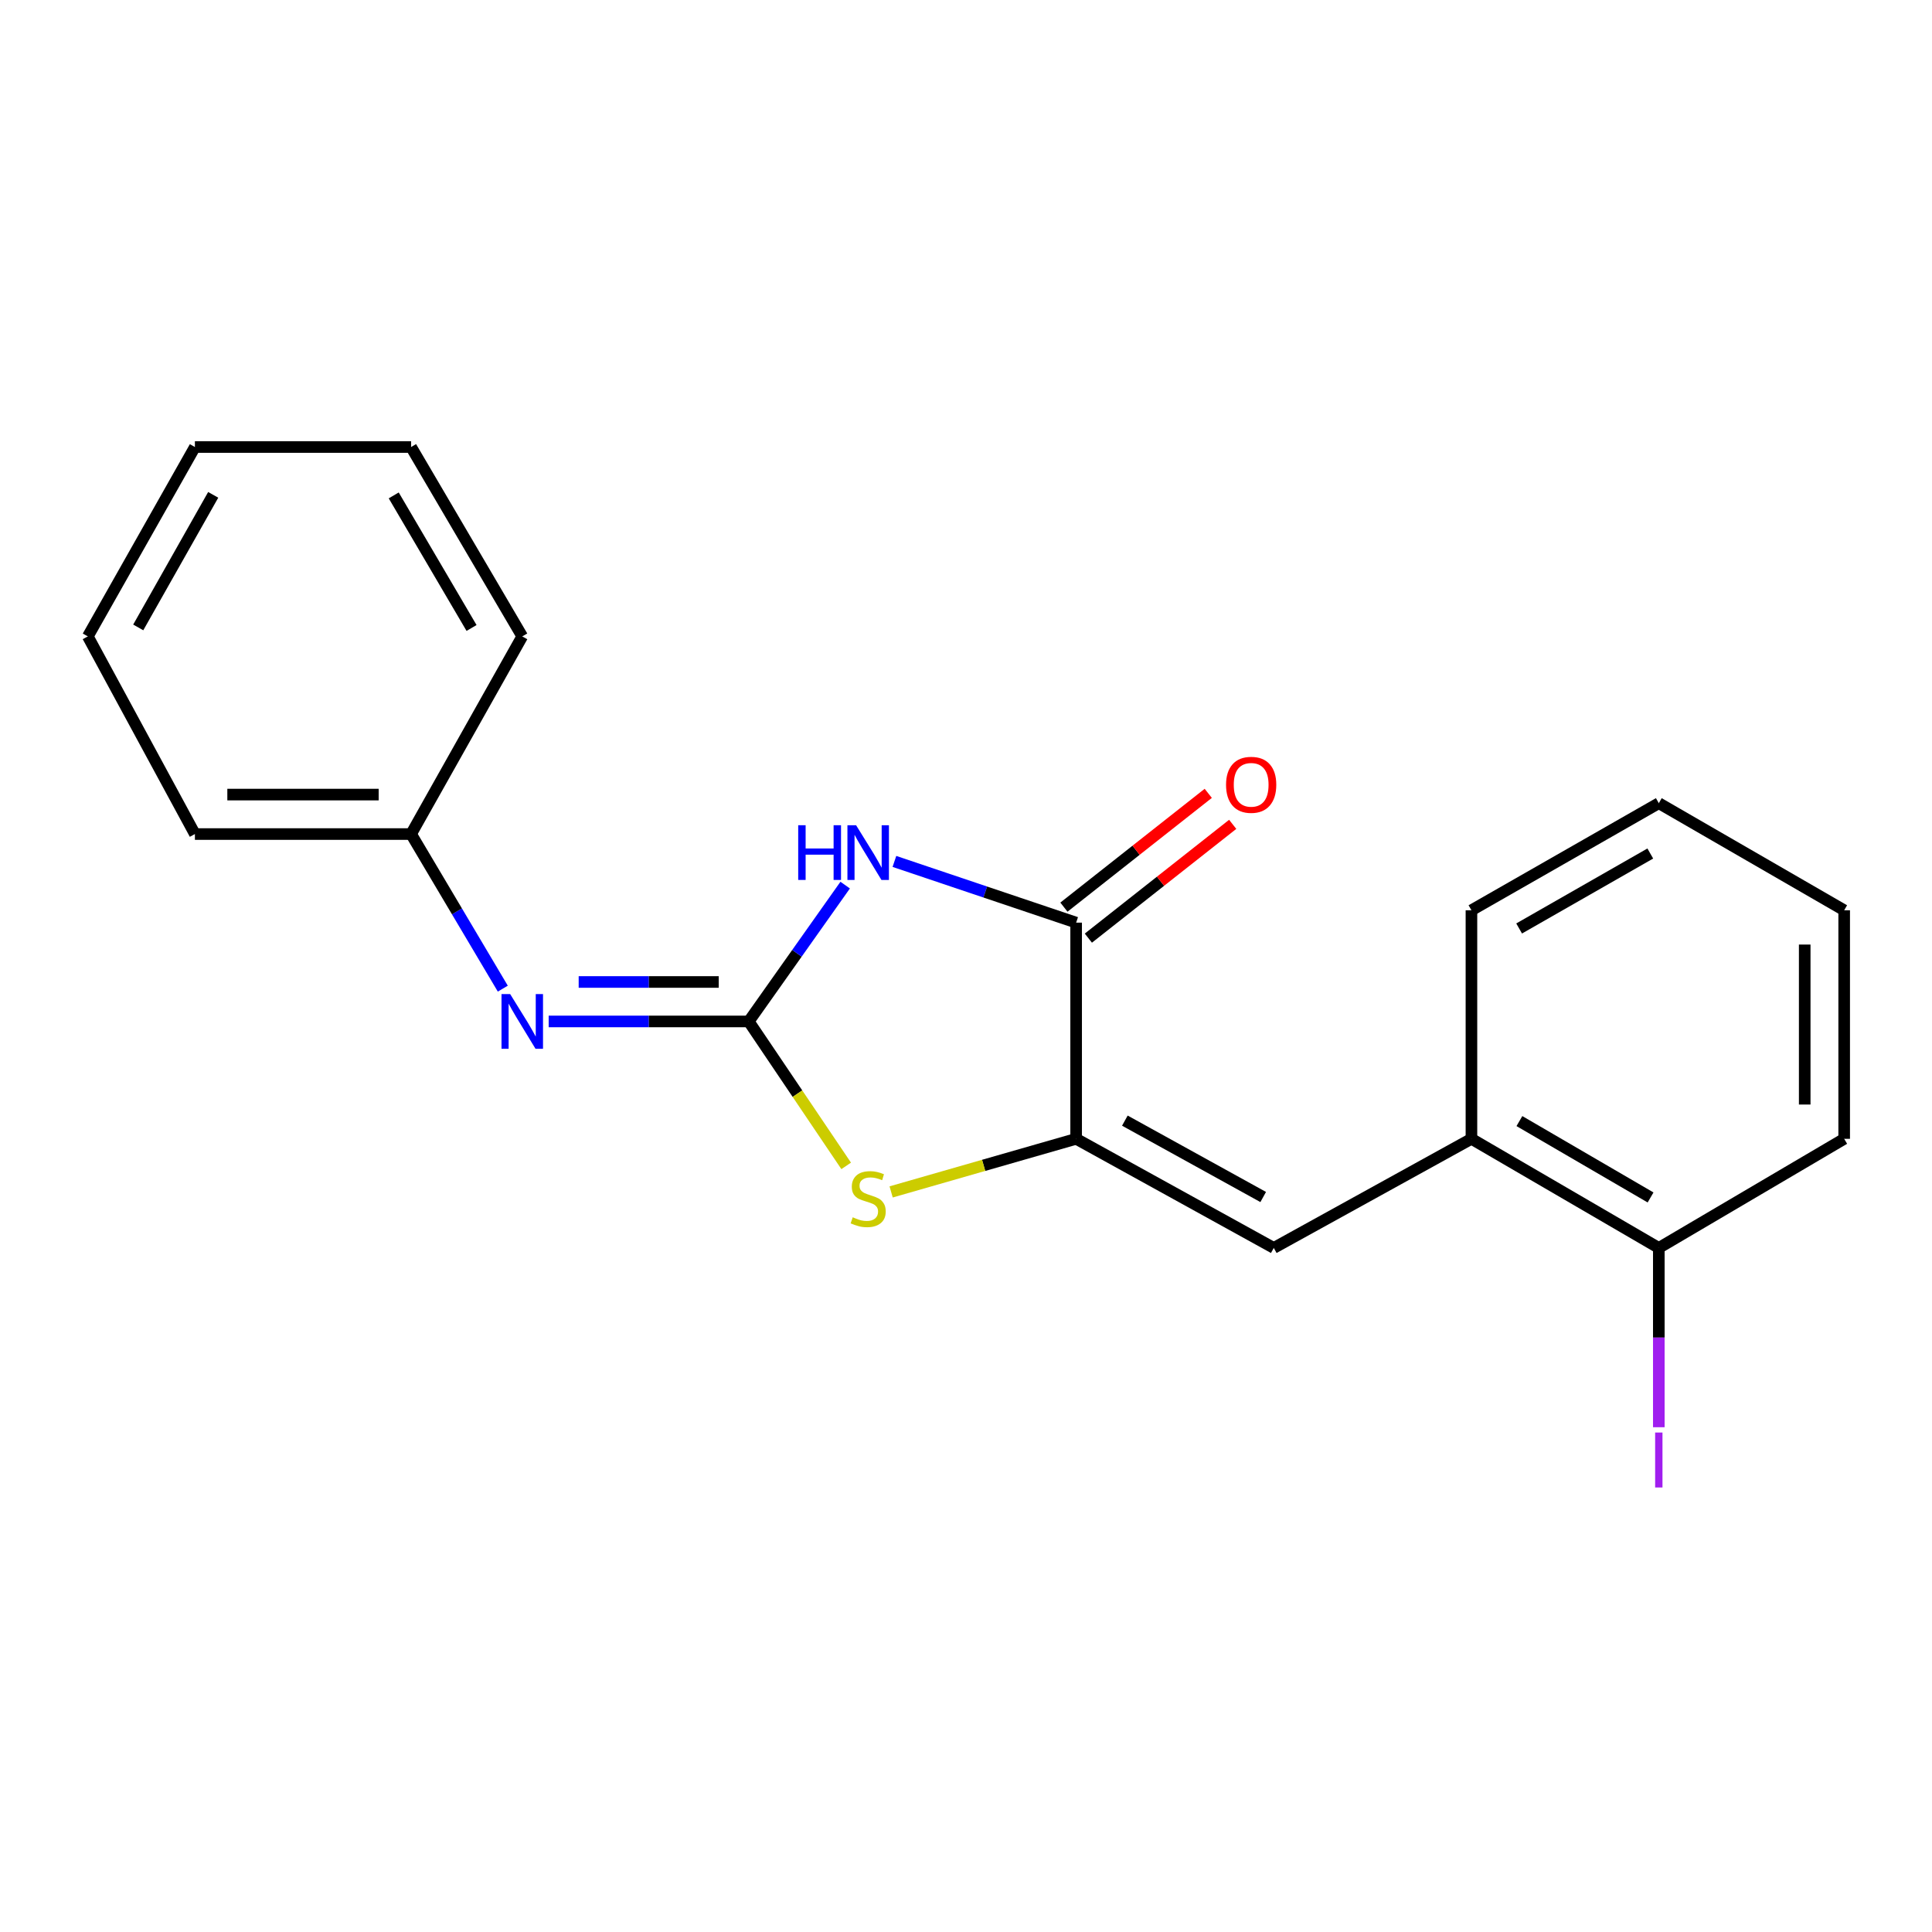 <?xml version='1.0' encoding='iso-8859-1'?>
<svg version='1.1' baseProfile='full'
              xmlns='http://www.w3.org/2000/svg'
                      xmlns:rdkit='http://www.rdkit.org/xml'
                      xmlns:xlink='http://www.w3.org/1999/xlink'
                  xml:space='preserve'
width='1000px' height='1000px' viewBox='0 0 1000 1000'>
<!-- END OF HEADER -->
<rect style='opacity:1.0;fill:#FFFFFF;stroke:none' width='1000' height='1000' x='0' y='0'> </rect>
<path class='bond-0' d='M 387.538,528.697 L 412.499,493.414' style='fill:none;fill-rule:evenodd;stroke:#000000;stroke-width:6px;stroke-linecap:butt;stroke-linejoin:miter;stroke-opacity:1' />
<path class='bond-0' d='M 412.499,493.414 L 437.459,458.131' style='fill:none;fill-rule:evenodd;stroke:#0000FF;stroke-width:6px;stroke-linecap:butt;stroke-linejoin:miter;stroke-opacity:1' />
<path class='bond-3' d='M 387.538,528.697 L 412.759,566.078' style='fill:none;fill-rule:evenodd;stroke:#000000;stroke-width:6px;stroke-linecap:butt;stroke-linejoin:miter;stroke-opacity:1' />
<path class='bond-3' d='M 412.759,566.078 L 437.979,603.46' style='fill:none;fill-rule:evenodd;stroke:#CCCC00;stroke-width:6px;stroke-linecap:butt;stroke-linejoin:miter;stroke-opacity:1' />
<path class='bond-5' d='M 387.538,528.697 L 335.765,528.697' style='fill:none;fill-rule:evenodd;stroke:#000000;stroke-width:6px;stroke-linecap:butt;stroke-linejoin:miter;stroke-opacity:1' />
<path class='bond-5' d='M 335.765,528.697 L 283.992,528.697' style='fill:none;fill-rule:evenodd;stroke:#0000FF;stroke-width:6px;stroke-linecap:butt;stroke-linejoin:miter;stroke-opacity:1' />
<path class='bond-5' d='M 372.006,508.268 L 335.765,508.268' style='fill:none;fill-rule:evenodd;stroke:#000000;stroke-width:6px;stroke-linecap:butt;stroke-linejoin:miter;stroke-opacity:1' />
<path class='bond-5' d='M 335.765,508.268 L 299.524,508.268' style='fill:none;fill-rule:evenodd;stroke:#0000FF;stroke-width:6px;stroke-linecap:butt;stroke-linejoin:miter;stroke-opacity:1' />
<path class='bond-2' d='M 462.95,445.87 L 509.979,461.713' style='fill:none;fill-rule:evenodd;stroke:#0000FF;stroke-width:6px;stroke-linecap:butt;stroke-linejoin:miter;stroke-opacity:1' />
<path class='bond-2' d='M 509.979,461.713 L 557.008,477.556' style='fill:none;fill-rule:evenodd;stroke:#000000;stroke-width:6px;stroke-linecap:butt;stroke-linejoin:miter;stroke-opacity:1' />
<path class='bond-1' d='M 557.008,589.451 L 509.129,603.192' style='fill:none;fill-rule:evenodd;stroke:#000000;stroke-width:6px;stroke-linecap:butt;stroke-linejoin:miter;stroke-opacity:1' />
<path class='bond-1' d='M 509.129,603.192 L 461.25,616.934' style='fill:none;fill-rule:evenodd;stroke:#CCCC00;stroke-width:6px;stroke-linecap:butt;stroke-linejoin:miter;stroke-opacity:1' />
<path class='bond-4' d='M 557.008,589.451 L 659.301,645.925' style='fill:none;fill-rule:evenodd;stroke:#000000;stroke-width:6px;stroke-linecap:butt;stroke-linejoin:miter;stroke-opacity:1' />
<path class='bond-4' d='M 582.226,580.037 L 653.831,619.57' style='fill:none;fill-rule:evenodd;stroke:#000000;stroke-width:6px;stroke-linecap:butt;stroke-linejoin:miter;stroke-opacity:1' />
<path class='bond-20' d='M 557.008,589.451 L 557.008,477.556' style='fill:none;fill-rule:evenodd;stroke:#000000;stroke-width:6px;stroke-linecap:butt;stroke-linejoin:miter;stroke-opacity:1' />
<path class='bond-7' d='M 563.332,485.578 L 600.686,456.128' style='fill:none;fill-rule:evenodd;stroke:#000000;stroke-width:6px;stroke-linecap:butt;stroke-linejoin:miter;stroke-opacity:1' />
<path class='bond-7' d='M 600.686,456.128 L 638.04,426.679' style='fill:none;fill-rule:evenodd;stroke:#FF0000;stroke-width:6px;stroke-linecap:butt;stroke-linejoin:miter;stroke-opacity:1' />
<path class='bond-7' d='M 550.684,469.535 L 588.038,440.085' style='fill:none;fill-rule:evenodd;stroke:#000000;stroke-width:6px;stroke-linecap:butt;stroke-linejoin:miter;stroke-opacity:1' />
<path class='bond-7' d='M 588.038,440.085 L 625.392,410.636' style='fill:none;fill-rule:evenodd;stroke:#FF0000;stroke-width:6px;stroke-linecap:butt;stroke-linejoin:miter;stroke-opacity:1' />
<path class='bond-6' d='M 659.301,645.925 L 761.616,589.451' style='fill:none;fill-rule:evenodd;stroke:#000000;stroke-width:6px;stroke-linecap:butt;stroke-linejoin:miter;stroke-opacity:1' />
<path class='bond-9' d='M 260.248,511.718 L 236.514,471.711' style='fill:none;fill-rule:evenodd;stroke:#0000FF;stroke-width:6px;stroke-linecap:butt;stroke-linejoin:miter;stroke-opacity:1' />
<path class='bond-9' d='M 236.514,471.711 L 212.779,431.705' style='fill:none;fill-rule:evenodd;stroke:#000000;stroke-width:6px;stroke-linecap:butt;stroke-linejoin:miter;stroke-opacity:1' />
<path class='bond-8' d='M 761.616,589.451 L 858.597,645.925' style='fill:none;fill-rule:evenodd;stroke:#000000;stroke-width:6px;stroke-linecap:butt;stroke-linejoin:miter;stroke-opacity:1' />
<path class='bond-8' d='M 786.444,580.268 L 854.33,619.8' style='fill:none;fill-rule:evenodd;stroke:#000000;stroke-width:6px;stroke-linecap:butt;stroke-linejoin:miter;stroke-opacity:1' />
<path class='bond-11' d='M 761.616,589.451 L 761.616,471.155' style='fill:none;fill-rule:evenodd;stroke:#000000;stroke-width:6px;stroke-linecap:butt;stroke-linejoin:miter;stroke-opacity:1' />
<path class='bond-10' d='M 858.597,645.925 L 858.597,692.329' style='fill:none;fill-rule:evenodd;stroke:#000000;stroke-width:6px;stroke-linecap:butt;stroke-linejoin:miter;stroke-opacity:1' />
<path class='bond-10' d='M 858.597,692.329 L 858.597,738.733' style='fill:none;fill-rule:evenodd;stroke:#A01EEF;stroke-width:6px;stroke-linecap:butt;stroke-linejoin:miter;stroke-opacity:1' />
<path class='bond-12' d='M 858.597,645.925 L 954.545,589.451' style='fill:none;fill-rule:evenodd;stroke:#000000;stroke-width:6px;stroke-linecap:butt;stroke-linejoin:miter;stroke-opacity:1' />
<path class='bond-13' d='M 212.779,431.705 L 100.885,431.705' style='fill:none;fill-rule:evenodd;stroke:#000000;stroke-width:6px;stroke-linecap:butt;stroke-linejoin:miter;stroke-opacity:1' />
<path class='bond-13' d='M 195.995,411.276 L 117.669,411.276' style='fill:none;fill-rule:evenodd;stroke:#000000;stroke-width:6px;stroke-linecap:butt;stroke-linejoin:miter;stroke-opacity:1' />
<path class='bond-14' d='M 212.779,431.705 L 270.321,329.401' style='fill:none;fill-rule:evenodd;stroke:#000000;stroke-width:6px;stroke-linecap:butt;stroke-linejoin:miter;stroke-opacity:1' />
<path class='bond-15' d='M 761.616,471.155 L 858.597,415.725' style='fill:none;fill-rule:evenodd;stroke:#000000;stroke-width:6px;stroke-linecap:butt;stroke-linejoin:miter;stroke-opacity:1' />
<path class='bond-15' d='M 786.301,480.577 L 854.187,441.775' style='fill:none;fill-rule:evenodd;stroke:#000000;stroke-width:6px;stroke-linecap:butt;stroke-linejoin:miter;stroke-opacity:1' />
<path class='bond-22' d='M 954.545,589.451 L 954.545,471.155' style='fill:none;fill-rule:evenodd;stroke:#000000;stroke-width:6px;stroke-linecap:butt;stroke-linejoin:miter;stroke-opacity:1' />
<path class='bond-22' d='M 934.116,571.706 L 934.116,488.9' style='fill:none;fill-rule:evenodd;stroke:#000000;stroke-width:6px;stroke-linecap:butt;stroke-linejoin:miter;stroke-opacity:1' />
<path class='bond-18' d='M 100.885,431.705 L 45.455,329.401' style='fill:none;fill-rule:evenodd;stroke:#000000;stroke-width:6px;stroke-linecap:butt;stroke-linejoin:miter;stroke-opacity:1' />
<path class='bond-17' d='M 270.321,329.401 L 212.779,231.375' style='fill:none;fill-rule:evenodd;stroke:#000000;stroke-width:6px;stroke-linecap:butt;stroke-linejoin:miter;stroke-opacity:1' />
<path class='bond-17' d='M 244.072,325.039 L 203.793,256.421' style='fill:none;fill-rule:evenodd;stroke:#000000;stroke-width:6px;stroke-linecap:butt;stroke-linejoin:miter;stroke-opacity:1' />
<path class='bond-16' d='M 858.597,415.725 L 954.545,471.155' style='fill:none;fill-rule:evenodd;stroke:#000000;stroke-width:6px;stroke-linecap:butt;stroke-linejoin:miter;stroke-opacity:1' />
<path class='bond-19' d='M 212.779,231.375 L 100.885,231.375' style='fill:none;fill-rule:evenodd;stroke:#000000;stroke-width:6px;stroke-linecap:butt;stroke-linejoin:miter;stroke-opacity:1' />
<path class='bond-21' d='M 45.455,329.401 L 100.885,231.375' style='fill:none;fill-rule:evenodd;stroke:#000000;stroke-width:6px;stroke-linecap:butt;stroke-linejoin:miter;stroke-opacity:1' />
<path class='bond-21' d='M 71.552,324.753 L 110.353,256.135' style='fill:none;fill-rule:evenodd;stroke:#000000;stroke-width:6px;stroke-linecap:butt;stroke-linejoin:miter;stroke-opacity:1' />
<path  class='atom-1' d='M 413.15 427.135
L 416.99 427.135
L 416.99 439.175
L 431.47 439.175
L 431.47 427.135
L 435.31 427.135
L 435.31 455.455
L 431.47 455.455
L 431.47 442.375
L 416.99 442.375
L 416.99 455.455
L 413.15 455.455
L 413.15 427.135
' fill='#0000FF'/>
<path  class='atom-1' d='M 443.11 427.135
L 452.39 442.135
Q 453.31 443.615, 454.79 446.295
Q 456.27 448.975, 456.35 449.135
L 456.35 427.135
L 460.11 427.135
L 460.11 455.455
L 456.23 455.455
L 446.27 439.055
Q 445.11 437.135, 443.87 434.935
Q 442.67 432.735, 442.31 432.055
L 442.31 455.455
L 438.63 455.455
L 438.63 427.135
L 443.11 427.135
' fill='#0000FF'/>
<path  class='atom-4' d='M 441.37 630.064
Q 441.69 630.184, 443.01 630.744
Q 444.33 631.304, 445.77 631.664
Q 447.25 631.984, 448.69 631.984
Q 451.37 631.984, 452.93 630.704
Q 454.49 629.384, 454.49 627.104
Q 454.49 625.544, 453.69 624.584
Q 452.93 623.624, 451.73 623.104
Q 450.53 622.584, 448.53 621.984
Q 446.01 621.224, 444.49 620.504
Q 443.01 619.784, 441.93 618.264
Q 440.89 616.744, 440.89 614.184
Q 440.89 610.624, 443.29 608.424
Q 445.73 606.224, 450.53 606.224
Q 453.81 606.224, 457.53 607.784
L 456.61 610.864
Q 453.21 609.464, 450.65 609.464
Q 447.89 609.464, 446.37 610.624
Q 444.85 611.744, 444.89 613.704
Q 444.89 615.224, 445.65 616.144
Q 446.45 617.064, 447.57 617.584
Q 448.73 618.104, 450.65 618.704
Q 453.21 619.504, 454.73 620.304
Q 456.25 621.104, 457.33 622.744
Q 458.45 624.344, 458.45 627.104
Q 458.45 631.024, 455.81 633.144
Q 453.21 635.224, 448.85 635.224
Q 446.33 635.224, 444.41 634.664
Q 442.53 634.144, 440.29 633.224
L 441.37 630.064
' fill='#CCCC00'/>
<path  class='atom-6' d='M 264.061 514.537
L 273.341 529.537
Q 274.261 531.017, 275.741 533.697
Q 277.221 536.377, 277.301 536.537
L 277.301 514.537
L 281.061 514.537
L 281.061 542.857
L 277.181 542.857
L 267.221 526.457
Q 266.061 524.537, 264.821 522.337
Q 263.621 520.137, 263.261 519.457
L 263.261 542.857
L 259.581 542.857
L 259.581 514.537
L 264.061 514.537
' fill='#0000FF'/>
<path  class='atom-8' d='M 634.6 406.214
Q 634.6 399.414, 637.96 395.614
Q 641.32 391.814, 647.6 391.814
Q 653.88 391.814, 657.24 395.614
Q 660.6 399.414, 660.6 406.214
Q 660.6 413.094, 657.2 417.014
Q 653.8 420.894, 647.6 420.894
Q 641.36 420.894, 637.96 417.014
Q 634.6 413.134, 634.6 406.214
M 647.6 417.694
Q 651.92 417.694, 654.24 414.814
Q 656.6 411.894, 656.6 406.214
Q 656.6 400.654, 654.24 397.854
Q 651.92 395.014, 647.6 395.014
Q 643.28 395.014, 640.92 397.814
Q 638.6 400.614, 638.6 406.214
Q 638.6 411.934, 640.92 414.814
Q 643.28 417.694, 647.6 417.694
' fill='#FF0000'/>
<path  class='atom-11' d='M 856.697 741.477
L 860.497 741.477
L 860.497 769.917
L 856.697 769.917
L 856.697 741.477
' fill='#A01EEF'/>
</svg>
